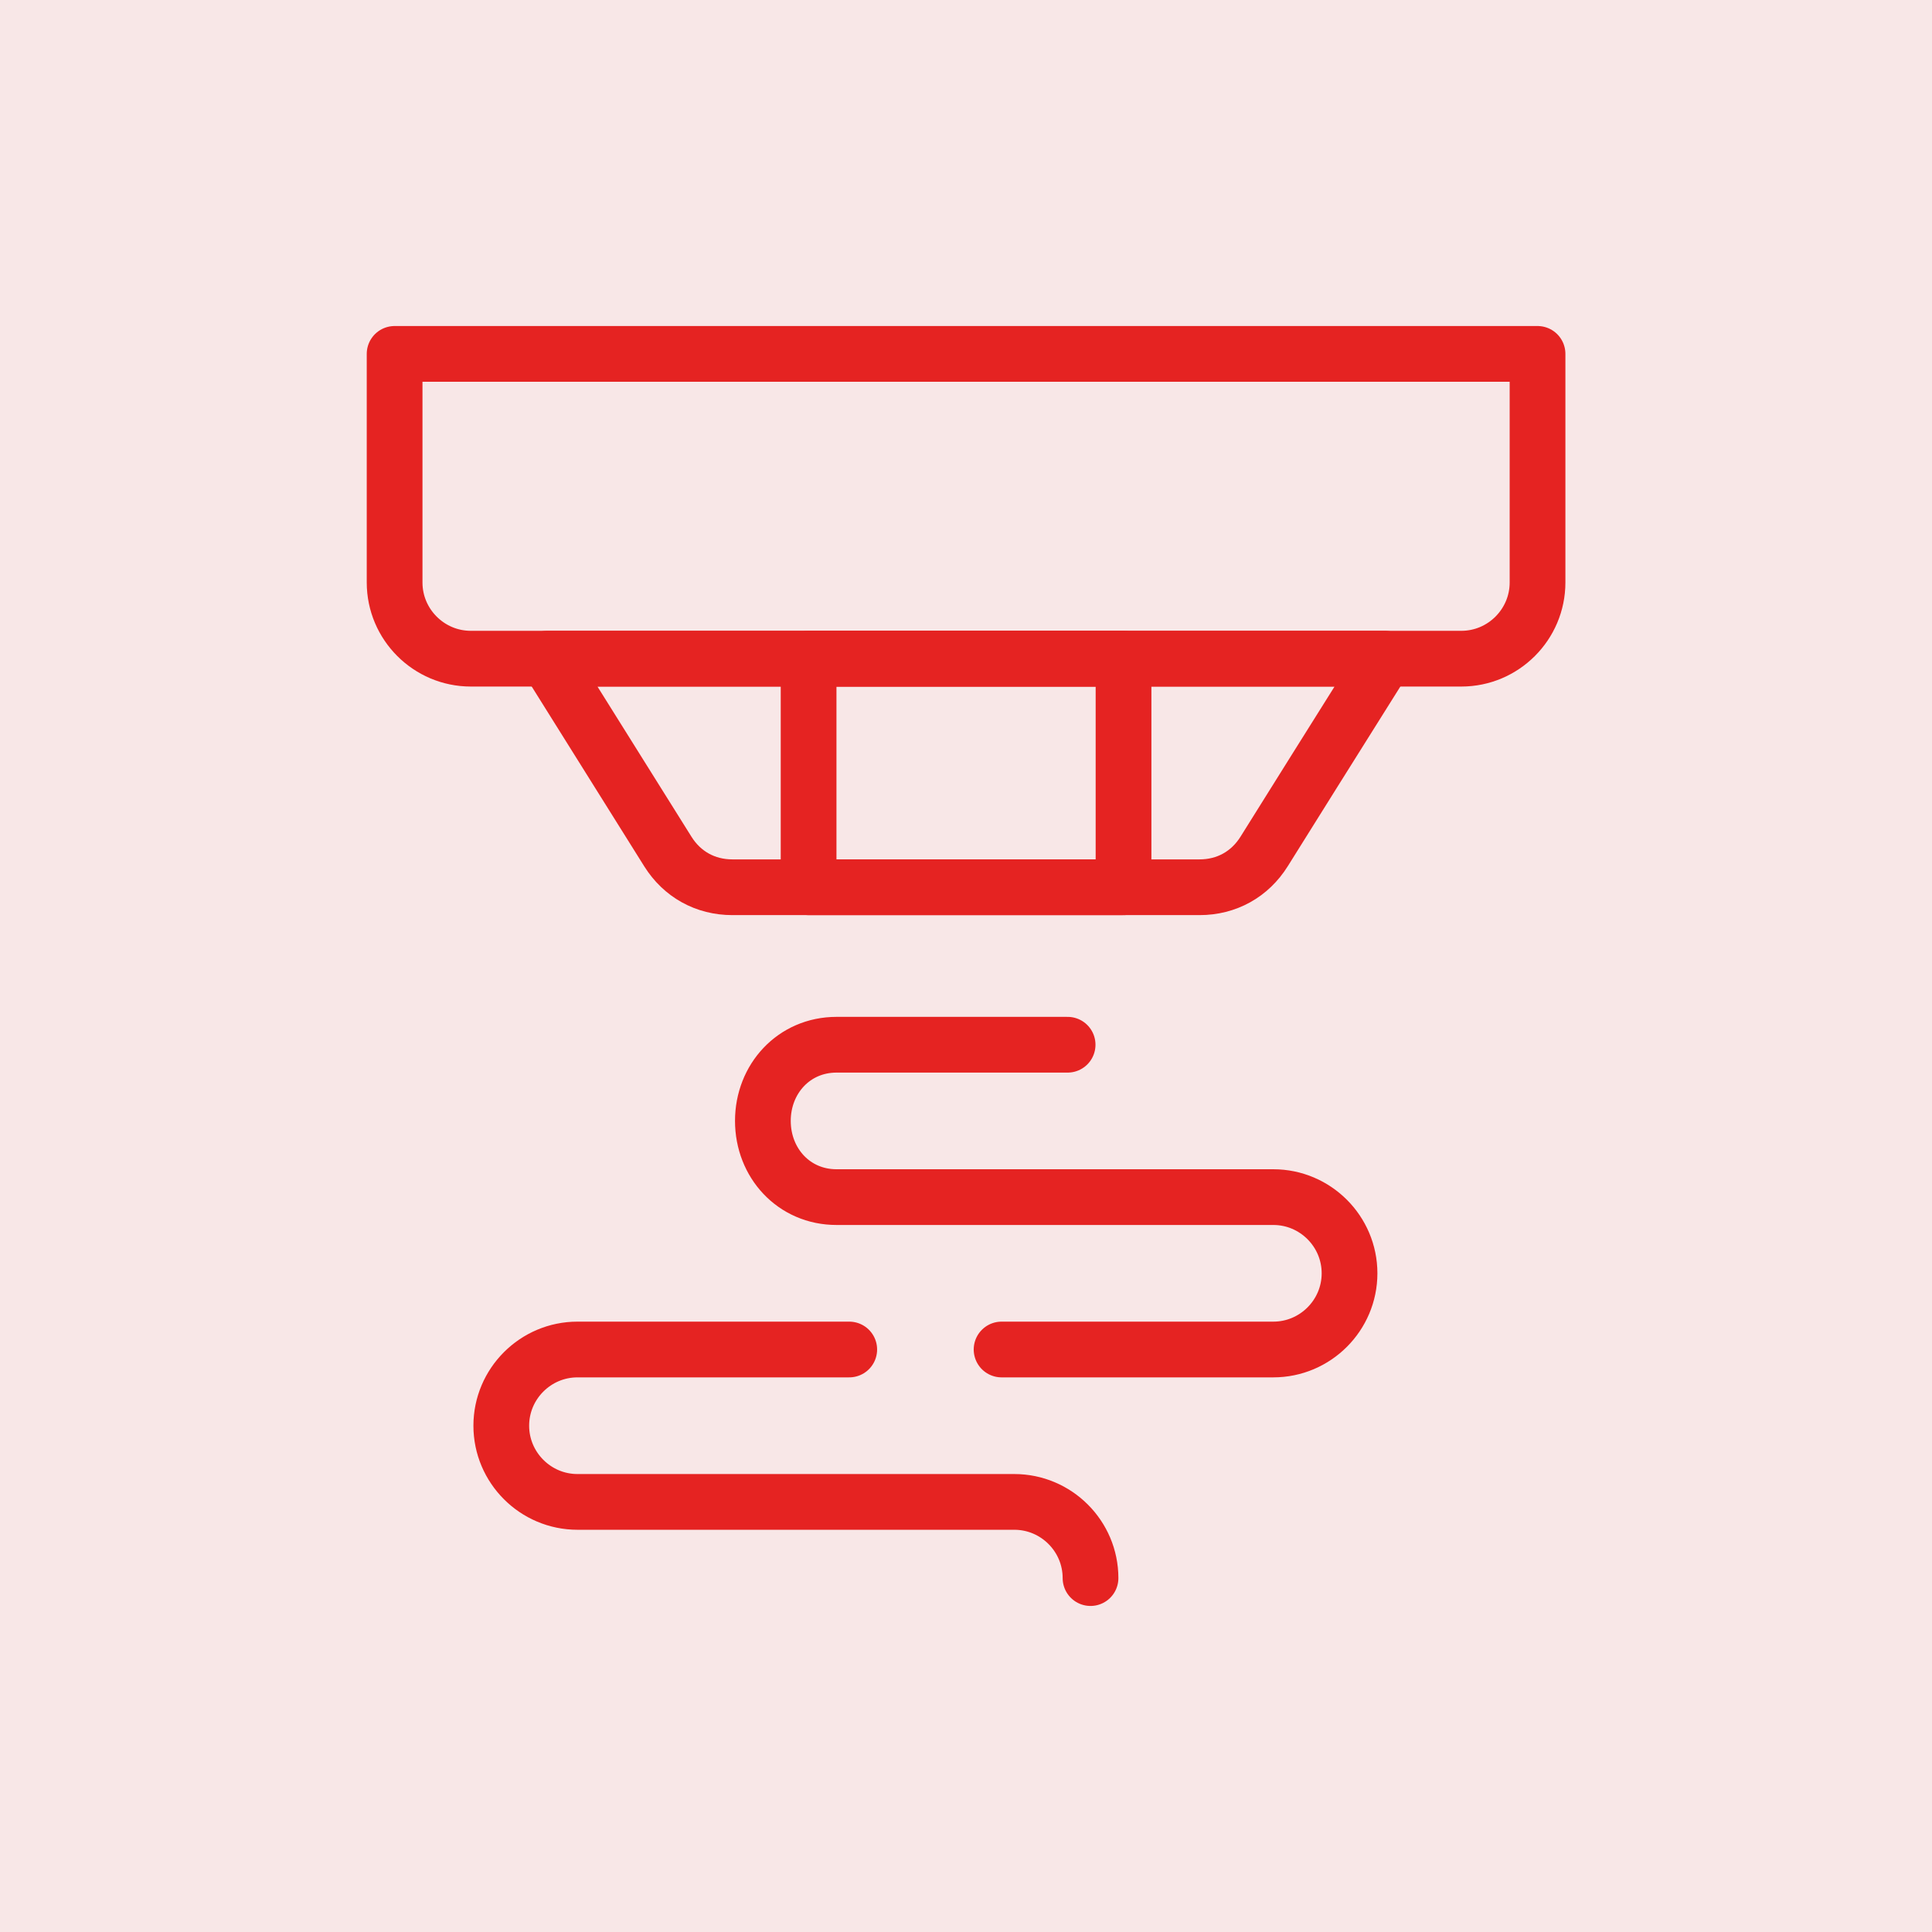 <svg width="104" height="104" viewBox="0 0 104 104" fill="none" xmlns="http://www.w3.org/2000/svg">
<rect width="104" height="104" fill="#F8E7E7"/>
<path d="M45.715 72.644H31.086C28.827 72.644 26.984 74.487 26.984 76.746C26.984 79.005 28.827 80.848 31.086 80.848H54.601C56.86 80.848 58.703 82.69 58.703 84.949" stroke="#E52322" stroke-width="3" stroke-miterlimit="22.926" stroke-linecap="round" stroke-linejoin="round"/>
<path d="M29.453 35.457H51.998H74.551C73.266 37.508 71.975 39.559 70.691 41.61C69.81 43.017 68.929 44.426 68.049 45.834C67.277 47.068 66.026 47.761 64.571 47.761H51.993H39.426C37.972 47.761 36.722 47.069 35.95 45.837C35.068 44.428 34.186 43.018 33.304 41.61C32.021 39.559 30.734 37.508 29.453 35.457Z" stroke="#E52322" stroke-width="3" stroke-miterlimit="22.926" stroke-linecap="round" stroke-linejoin="round"/>
<path d="M43.527 47.762H60.48V35.457H43.527V47.762Z" stroke="#E52322" stroke-width="3" stroke-miterlimit="22.926" stroke-linecap="round" stroke-linejoin="round"/>
<path d="M53.915 72.644H68.544C70.803 72.644 72.646 70.802 72.646 68.543C72.646 66.283 70.803 64.441 68.544 64.441H45.031C42.73 64.441 41.066 62.599 41.066 60.338C41.066 58.079 42.733 56.238 45.031 56.238H57.47" stroke="#E52322" stroke-width="3" stroke-miterlimit="22.926" stroke-linecap="round" stroke-linejoin="round"/>
<path d="M21.242 19.05H82.766V31.355C82.766 33.614 80.923 35.457 78.664 35.457H25.344C23.085 35.457 21.242 33.614 21.242 31.355V19.05Z" stroke="#E52322" stroke-width="3" stroke-miterlimit="22.926" stroke-linecap="round" stroke-linejoin="round"/>
</svg>
